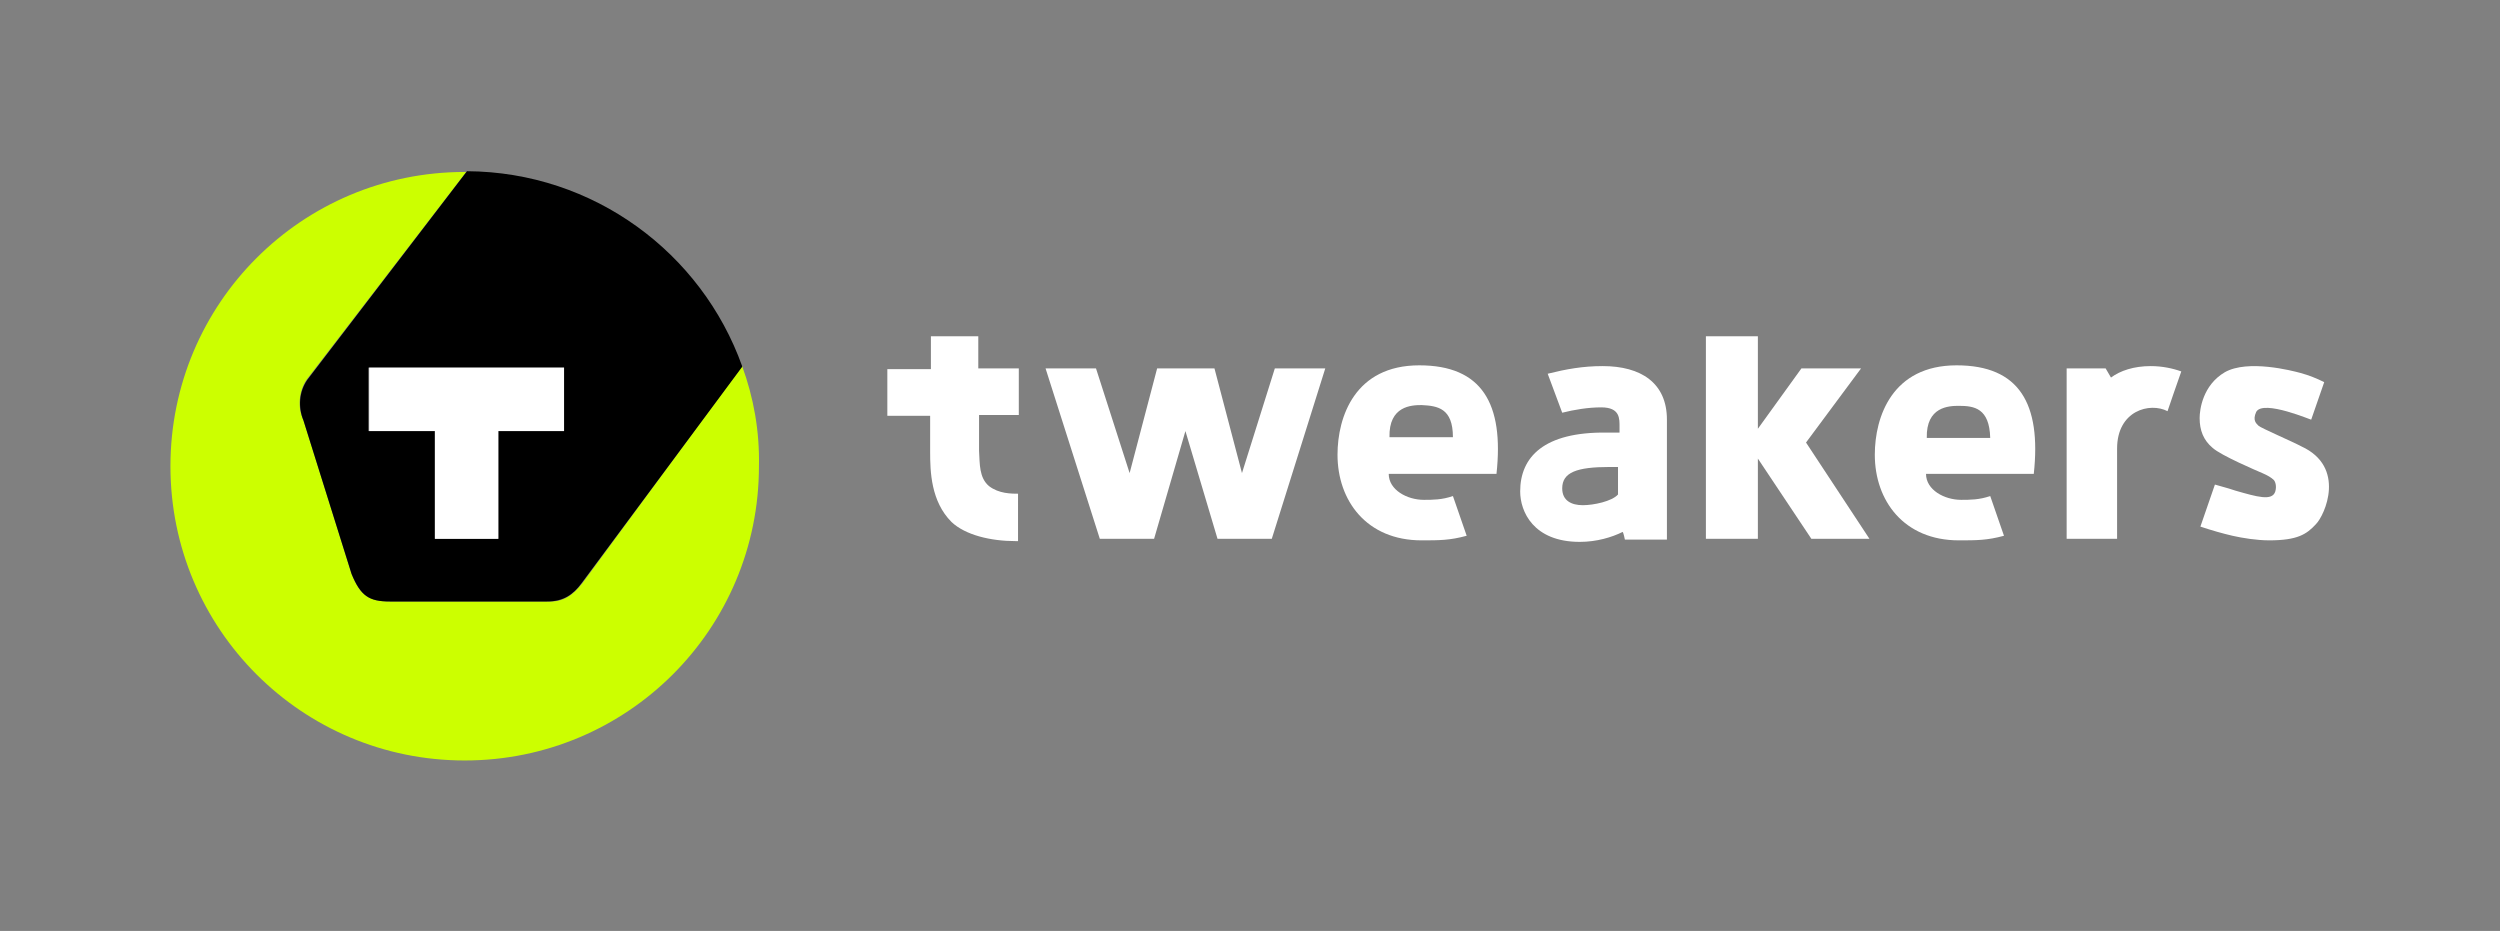 <?xml version="1.0" encoding="UTF-8"?>
<!-- Generator: Adobe Illustrator 25.3.0, SVG Export Plug-In . SVG Version: 6.00 Build 0)  -->
<svg xmlns="http://www.w3.org/2000/svg" xmlns:xlink="http://www.w3.org/1999/xlink" version="1.1" id="Layer_1" x="0px" y="0px" viewBox="0 0 327.1 121.8" style="enable-background:new 0 0 327.1 121.8;" xml:space="preserve">
<rect x="0" y="0" width="327.1" height="121.8" fill="#808080" stroke="none"/>
<style type="text/css">
	.st0{fill:#CCFF00;}
	.st1{fill:#FFFFFF;}
</style>
<path class="st0" d="M97.1,47.9C97.1,48,97.1,48,97.1,47.9L76.2,76.3c-1.2,1.5-2.4,2.5-4.5,2.4H51c-2.7,0-3.9-0.8-5-3.6L39.7,55  c-0.8-1.7-0.6-3.8,0.4-5.3l20.9-27.2c-0.1,0-0.1,0-0.2,0c-21.3,0-38.5,17.2-38.5,38.5s17.2,38.5,38.5,38.5s38.5-17.2,38.5-38.5  C99.4,56.4,98.6,52,97.1,47.9z"></path>
<path d="M39.7,55L46,75.1c1.2,2.9,2.3,3.6,5,3.6h20.6c2.1,0,3.4-0.9,4.5-2.4l21-28.3c0,0,0,0,0-0.1c-5.3-14.8-19.4-25.4-36-25.5  L40.2,49.7C39.1,51.3,39,53.3,39.7,55z M48.3,48.1h25.5v8.3h-8.6v14.1h-8.3V56.4h-8.7V48.1z"></path>
<polygon class="st1" points="56.9,70.5 65.2,70.5 65.2,56.4 73.8,56.4 73.8,48.1 48.3,48.1 48.3,56.4 56.9,56.4 "></polygon>
<path class="st1" d="M166.4,70.5h-7.1l-4.2-14.1L151,70.5h-7.1l-7.1-22.3h6.6l4.4,13.7l3.6-13.7h7.5l3.6,13.7l4.3-13.7h6.6  L166.4,70.5z"></path>
<path class="st1" d="M191.9,70.1c-2.2,0.6-3.6,0.6-5.9,0.6c-7.2,0-11-5.2-11-11.2c0-5,2.3-11.7,10.7-11.7c8.2,0,11.1,5,10.1,14.2  h-14.1c0,2.1,2.4,3.4,4.6,3.4c1.1,0,2.4,0,3.8-0.5L191.9,70.1z M186,53c-1.3,0-4.3,0.1-4.2,4.2h8.3C190.1,53.4,188.1,53.1,186,53z"></path>
<path class="st1" d="M262.2,70.1c-2.2,0.6-3.6,0.6-5.9,0.6c-7.2,0-11-5.2-11-11.2c0-5,2.3-11.7,10.7-11.7c8.2,0,11.1,5,10.1,14.2  H252c0,2.1,2.4,3.4,4.6,3.4c1.1,0,2.4,0,3.8-0.5L262.2,70.1z M256.3,53.1c-1.3,0-4.3,0.1-4.2,4.2h8.3  C260.3,53.4,258.3,53.1,256.3,53.1z"></path>
<path class="st1" d="M202.5,48.9c2.4-0.6,4.6-1,7.2-1c5,0,8.4,2.2,8.4,7c0,0,0,12.9,0,15.7h-5.5c0,0-0.2-1-0.3-1  c-1.4,0.7-3.4,1.3-5.6,1.3c-6.1,0-7.8-4-7.8-6.6c0-4.5,3.1-7.8,11.3-7.7h1.7v-0.7c0-1.1,0.1-2.6-2.4-2.6c-1.7,0-3.5,0.3-5.1,0.7  L202.5,48.9z M211.7,61.1h-1.1c-4.3,0-6.2,0.7-6.2,2.8c0,1.6,1.2,2.2,2.7,2.2c1.4,0,3.8-0.5,4.6-1.4V61.1z"></path>
<path class="st1" d="M237,70.5l-7-10.5v10.5h-6.8V44h6.8v12.1l5.7-7.9h7.8l-7.2,9.7l8.3,12.6H237z"></path>
<path class="st1" d="M285.4,48.6c-0.3,0.8-1.8,5.2-1.8,5.2c-2.3-1.2-6.6-0.1-6.6,4.9v11.8h-6.6c0,0,0-21,0-22.3h5.1l0.7,1.2  c1.2-0.9,3-1.5,5.2-1.5C282.9,47.9,284.3,48.2,285.4,48.6"></path>
<path class="st1" d="M133.4,64.6c-1.1,0-2.7,0-4-1c-1.3-1.1-1.2-2.9-1.3-4.6l0,0c0-1.5,0-3.2,0-4.7h3.4h1.8v-6.1h-5.3V44h-6.2v4.3  h-5.7v6.1h5.6c0,1.4,0,3.2,0,4.7l0,0c0,2.6,0.1,6.5,2.8,9.2c1.8,1.7,5.1,2.5,8.4,2.5c0.1,0,0.2,0,0.3,0V64.6z"></path>
<g>
	<path class="st1" d="M303,68.6c-1.2,1.3-2.4,2.1-6.1,2.1c-1.6,0-3.5-0.3-4.8-0.6c-1.3-0.3-2.7-0.7-4.2-1.2l1.9-5.5   c2.2,0.6,1.7,0.5,2.7,0.8c2.8,0.8,4.8,1.4,5.2,0.1c0.2-0.7,0-1.3-0.2-1.5c-0.3-0.3-0.8-0.6-1.5-0.9c-0.7-0.3-5.4-2.3-6.5-3.3   c-1.2-1-1.7-2.3-1.7-3.9c0-1.1,0.4-4.3,3.3-6c3-1.7,8.8-0.2,9.9,0.1c1.1,0.3,2.1,0.7,3.1,1.2l-1.7,4.9c0.3,0.2-6.3-2.7-7.2-1   c-0.5,1.1,0,1.5,0.3,1.8c0.3,0.3,4.5,2.1,5.6,2.7C307,61.1,304.2,67.4,303,68.6z"></path>
</g>
</svg>

